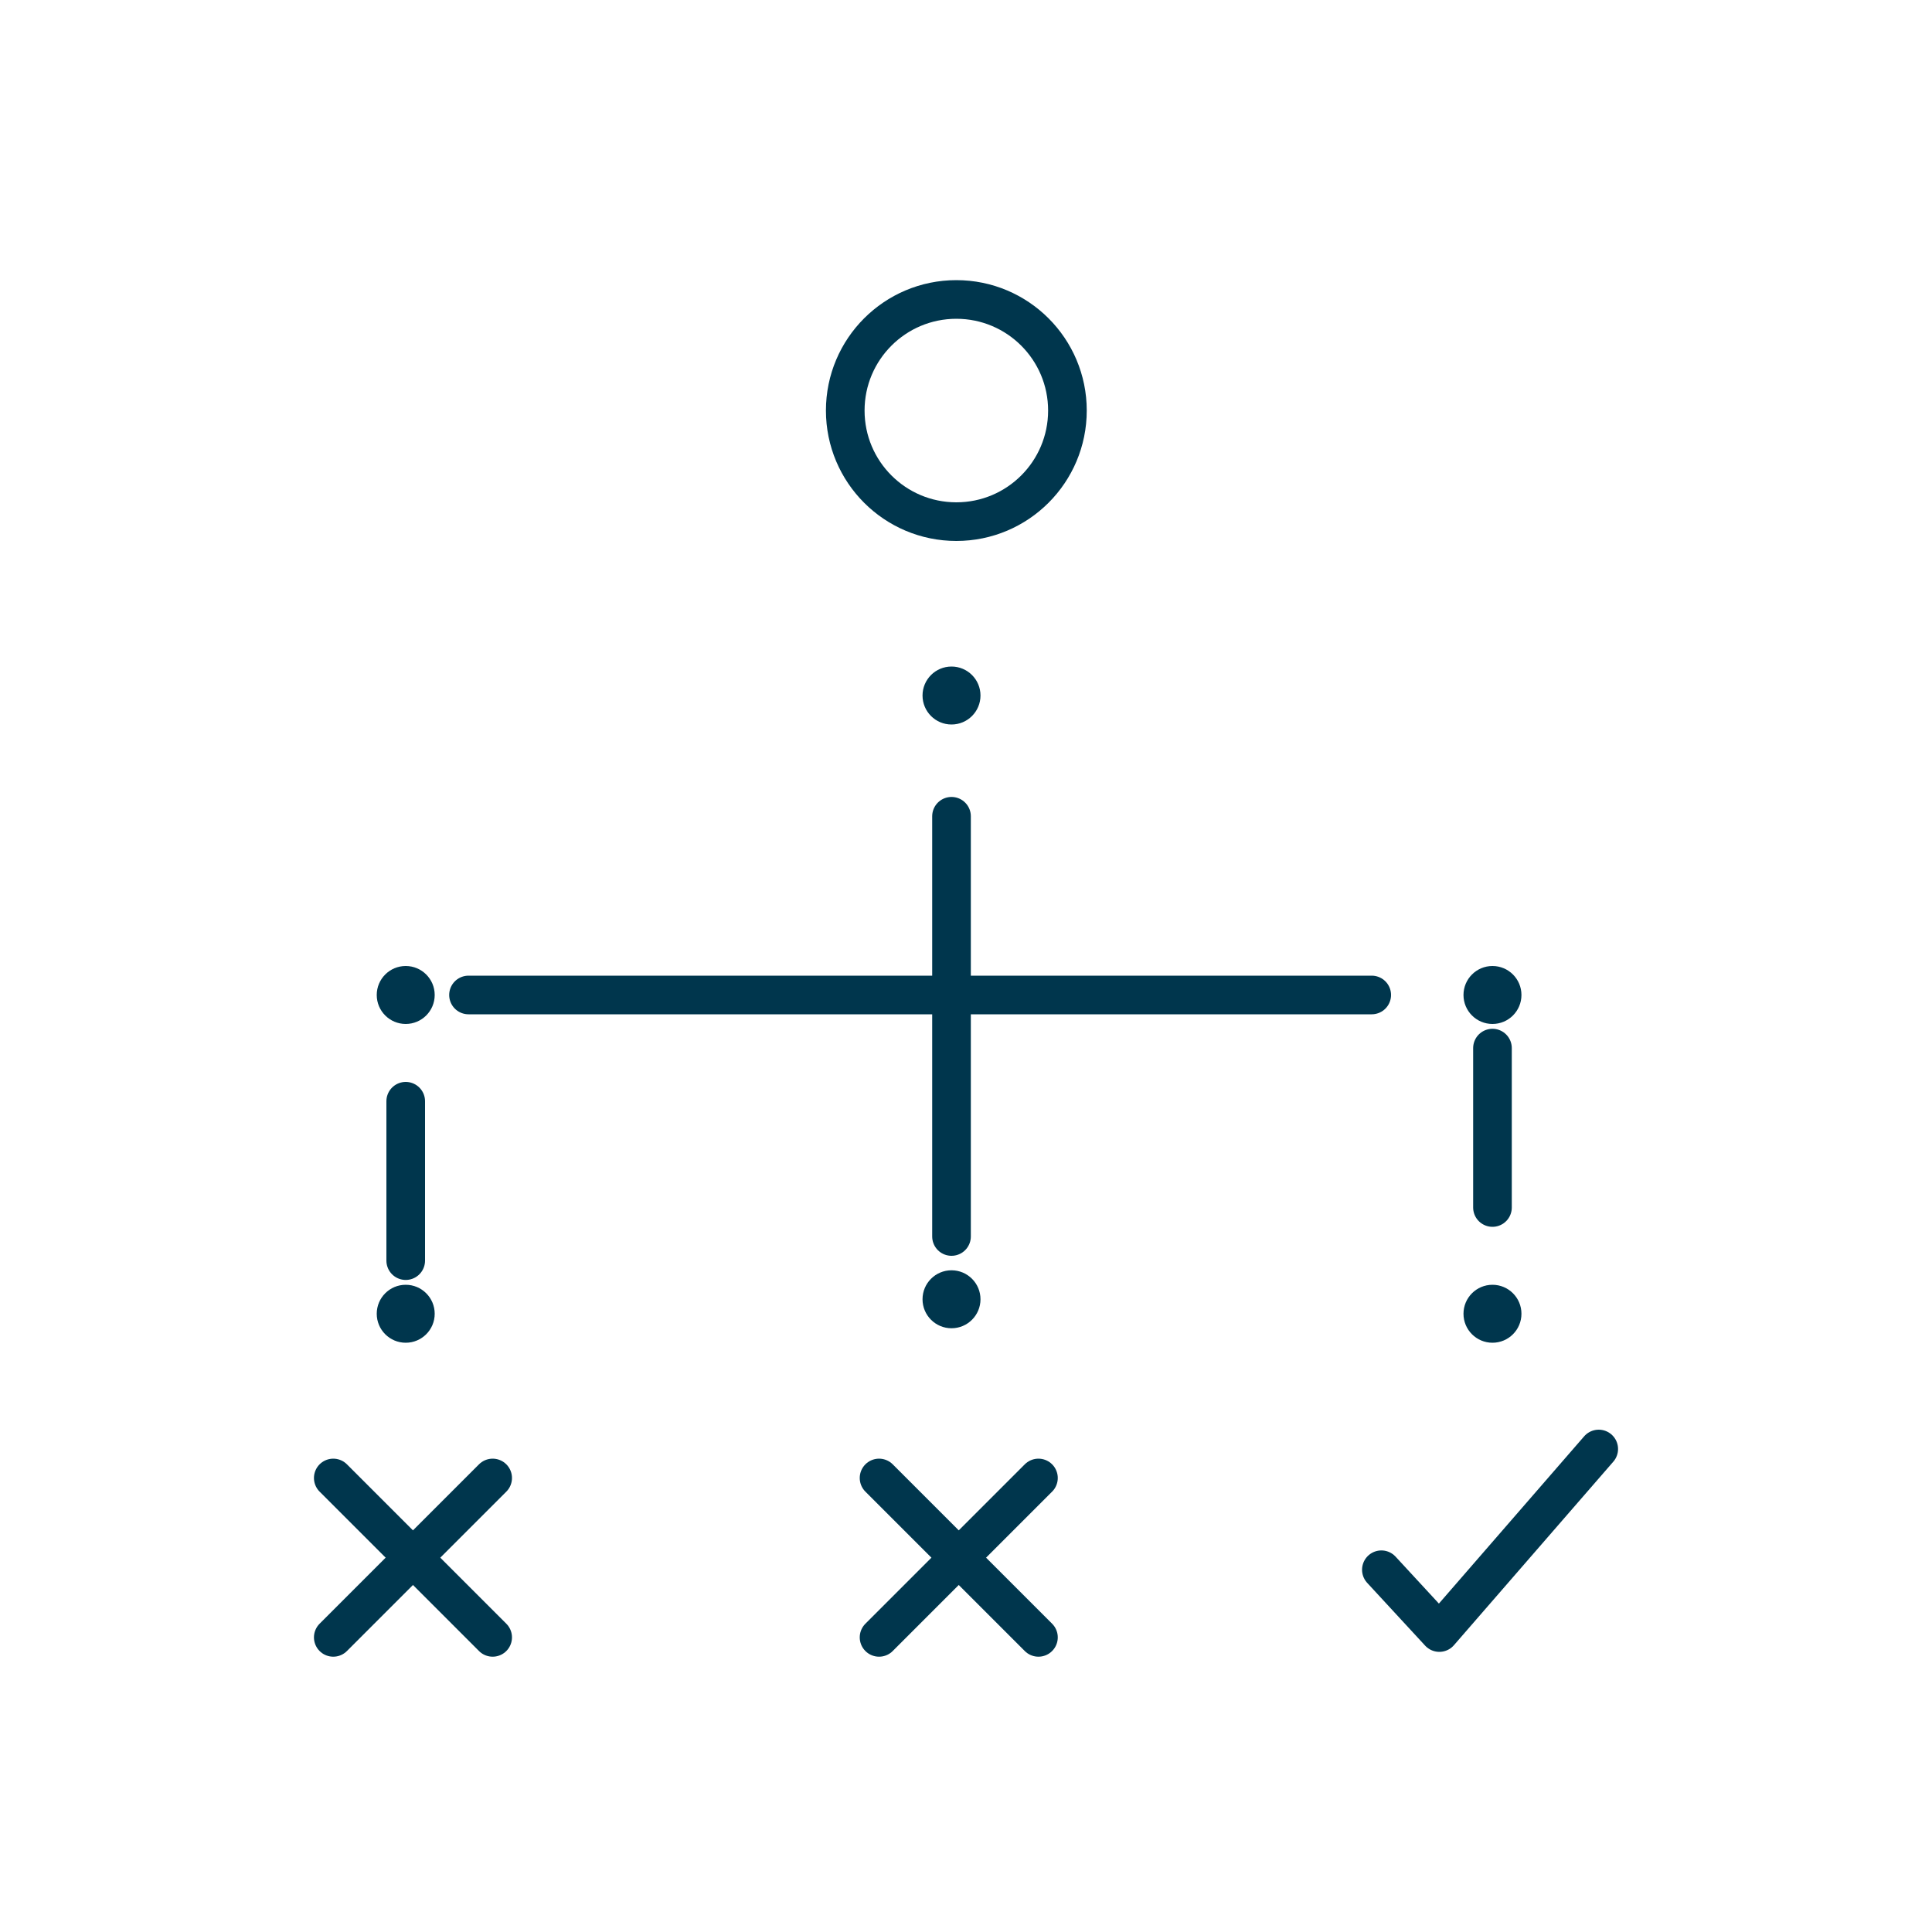 <?xml version="1.0" encoding="UTF-8"?>
<svg xmlns="http://www.w3.org/2000/svg" width="100" height="100" viewBox="0 0 100 100" fill="none">
  <ellipse cx="49.25" cy="36" rx="1.5" ry="1.5" fill="#00364D"></ellipse>
  <path d="M49.25 42.25V64" stroke="#00364D" stroke-width="2" stroke-linecap="round" stroke-linejoin="round"></path>
  <ellipse cx="49.25" cy="67.25" rx="1.5" ry="1.5" fill="#00364D"></ellipse>
  <circle cx="77.25" cy="68" r="1.5" fill="#00364D"></circle>
  <path d="M77.25 62.5V54.25" stroke="#00364D" stroke-width="2" stroke-linecap="round" stroke-linejoin="round"></path>
  <circle cx="77.25" cy="51.5" r="1.5" fill="#00364D"></circle>
  <path d="M71 51.5H49.25H24.25" stroke="#00364D" stroke-width="2" stroke-linecap="round" stroke-linejoin="round"></path>
  <circle cx="21" cy="51.5" r="1.5" fill="#00364D"></circle>
  <path d="M21 57V65.25" stroke="#00364D" stroke-width="2" stroke-linecap="round" stroke-linejoin="round"></path>
  <circle cx="21" cy="68" r="1.5" fill="#00364D"></circle>
  <path d="M49.5 27C52.676 27 55.25 24.426 55.25 21.25C55.25 18.074 52.676 15.5 49.5 15.5C46.324 15.5 43.75 18.074 43.75 21.25C43.75 24.426 46.324 27 49.5 27Z" stroke="#00364D" stroke-width="2" stroke-linecap="round" stroke-linejoin="round"></path>
  <path d="M53.75 84.75L45.5 76.5" stroke="#00364D" stroke-width="2" stroke-linecap="round" stroke-linejoin="round"></path>
  <path d="M45.5 84.75L53.75 76.5" stroke="#00364D" stroke-width="2" stroke-linecap="round" stroke-linejoin="round"></path>
  <path d="M25.5 84.75L17.25 76.5" stroke="#00364D" stroke-width="2" stroke-linecap="round" stroke-linejoin="round"></path>
  <path d="M17.25 84.75L25.5 76.5" stroke="#00364D" stroke-width="2" stroke-linecap="round" stroke-linejoin="round"></path>
  <path d="M71.5 81.25L74.5 84.5L82.75 75" stroke="#00364D" stroke-width="2" stroke-linecap="round" stroke-linejoin="round"></path>
</svg>
